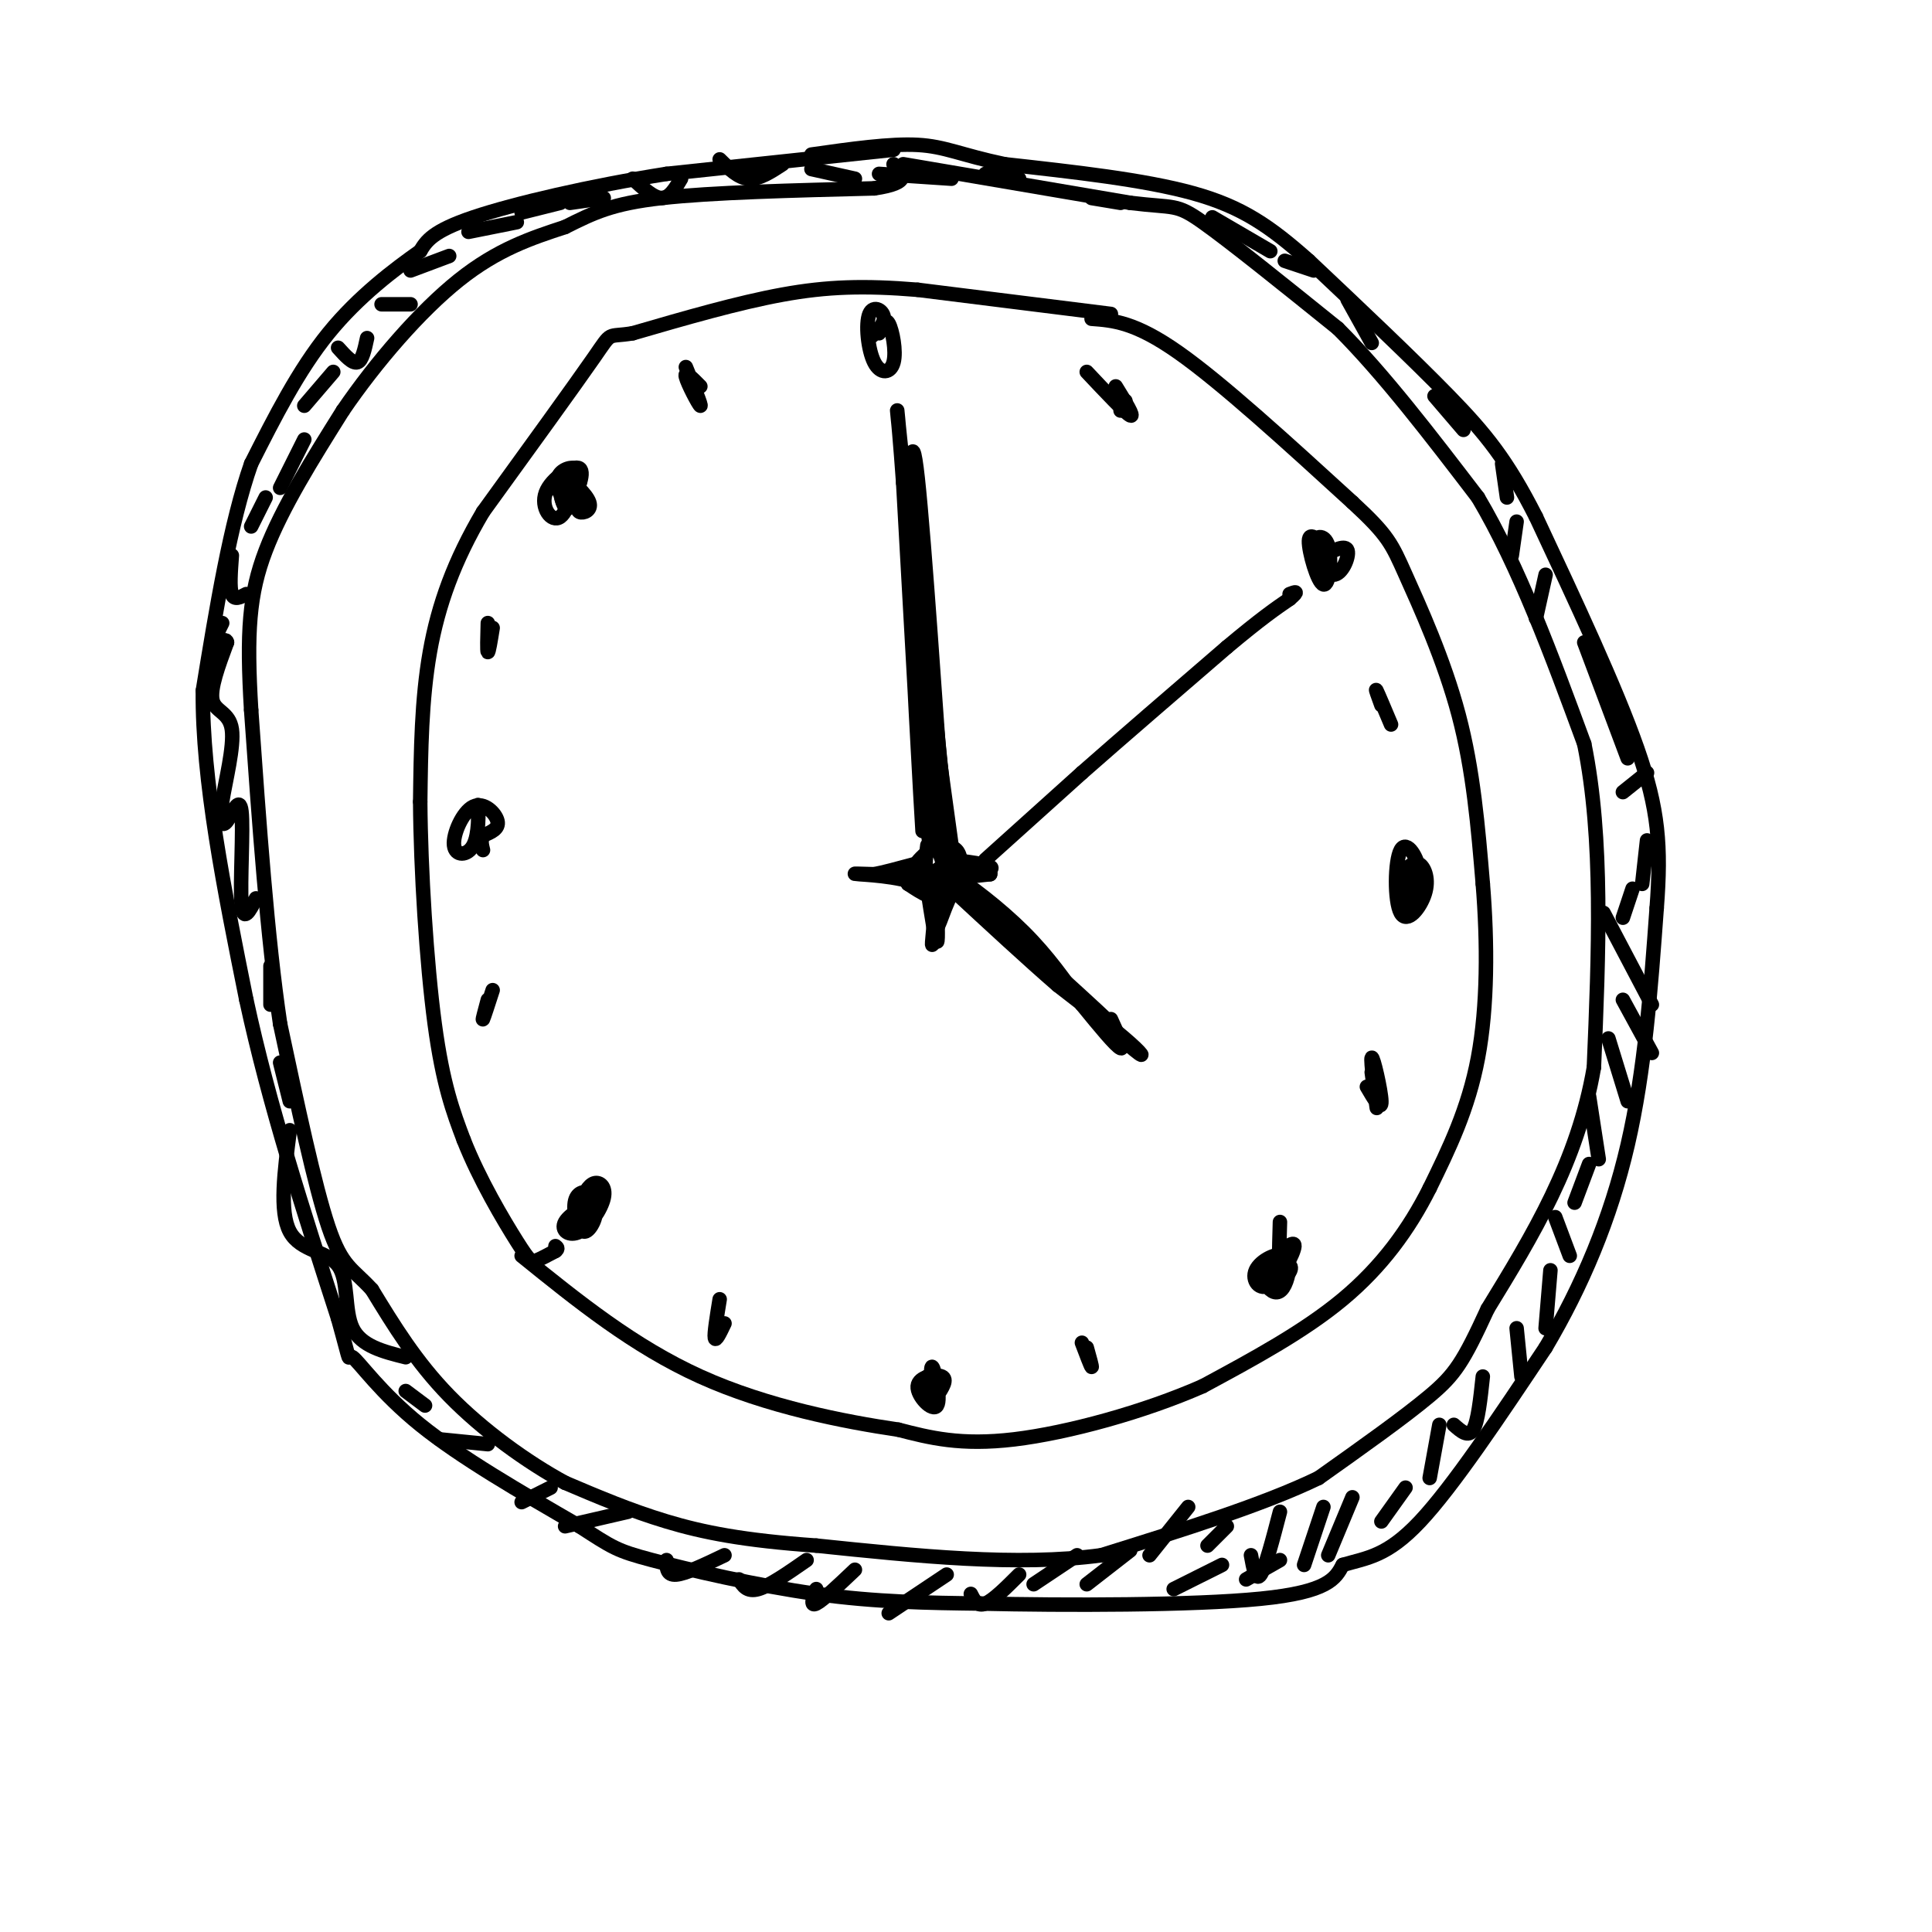 <svg viewBox='0 0 400 400' version='1.1' xmlns='http://www.w3.org/2000/svg' xmlns:xlink='http://www.w3.org/1999/xlink'><g fill='none' stroke='rgb(0,0,0)' stroke-width='3' stroke-linecap='round' stroke-linejoin='round'><path d='M192,176c2.400,-0.622 4.800,-1.244 6,0c1.200,1.244 1.200,4.356 0,6c-1.200,1.644 -3.600,1.822 -6,2'/><path d='M192,184c-1.585,-0.204 -2.549,-1.715 -2,-4c0.549,-2.285 2.609,-5.346 4,-4c1.391,1.346 2.112,7.099 1,9c-1.112,1.901 -4.056,-0.049 -7,-2'/><path d='M188,183c-0.273,-2.029 2.545,-6.100 5,-7c2.455,-0.900 4.545,1.373 5,4c0.455,2.627 -0.727,5.608 -2,6c-1.273,0.392 -2.636,-1.804 -4,-4'/><path d='M192,182c-0.667,-1.833 -0.333,-4.417 0,-7'/><path d='M192,171c0.268,2.625 0.536,5.250 1,3c0.464,-2.250 1.125,-9.375 1,-9c-0.125,0.375 -1.036,8.250 -1,10c0.036,1.750 1.018,-2.625 2,-7'/><path d='M195,168c0.667,0.833 1.333,6.417 2,12'/><path d='M197,178c4.711,0.600 9.422,1.200 8,2c-1.422,0.800 -8.978,1.800 -10,2c-1.022,0.200 4.489,-0.400 10,-1'/><path d='M205,181c0.497,-0.674 -3.262,-1.860 -6,1c-2.738,2.860 -4.456,9.767 -5,10c-0.544,0.233 0.084,-6.206 0,-6c-0.084,0.206 -0.881,7.059 -1,9c-0.119,1.941 0.441,-1.029 1,-4'/><path d='M194,191c0.131,-1.845 -0.042,-4.458 0,-3c0.042,1.458 0.298,6.988 0,7c-0.298,0.012 -1.149,-5.494 -2,-11'/><path d='M192,184c-3.556,-2.378 -11.444,-2.822 -14,-3c-2.556,-0.178 0.222,-0.089 3,0'/><path d='M181,181c1.833,-0.333 4.917,-1.167 8,-2'/><path d='M193,171c0.000,0.000 -1.000,-23.000 -1,-23'/><path d='M193,167c0.000,0.000 -5.000,-54.000 -5,-54'/><path d='M193,149c0.689,7.911 1.378,15.822 0,3c-1.378,-12.822 -4.822,-46.378 -5,-50c-0.178,-3.622 2.911,22.689 6,49'/><path d='M194,151c1.429,14.536 2.000,26.375 1,13c-1.000,-13.375 -3.571,-51.964 -5,-65c-1.429,-13.036 -1.714,-0.518 -2,12'/><path d='M188,111c0.533,18.622 2.867,59.178 3,61c0.133,1.822 -1.933,-35.089 -4,-72'/><path d='M187,100c-1.179,-16.679 -2.125,-22.375 0,-3c2.125,19.375 7.321,63.821 9,77c1.679,13.179 -0.161,-4.911 -2,-23'/><path d='M194,151c-0.978,-8.111 -2.422,-16.889 -2,-13c0.422,3.889 2.711,20.444 5,37'/><path d='M196,183c0.000,0.000 34.000,29.000 34,29'/><path d='M230,212c0.000,-0.333 -17.000,-15.667 -34,-31'/><path d='M196,181c0.167,0.333 17.583,16.667 35,33'/><path d='M231,214c6.778,6.111 6.222,4.889 3,2c-3.222,-2.889 -9.111,-7.444 -15,-12'/><path d='M219,204c-6.167,-5.333 -14.083,-12.667 -22,-20'/><path d='M197,184c-4.155,-4.310 -3.542,-5.083 0,-3c3.542,2.083 10.012,7.024 15,12c4.988,4.976 8.494,9.988 12,15'/><path d='M224,208c3.733,4.600 7.067,8.600 8,9c0.933,0.400 -0.533,-2.800 -2,-6'/><path d='M204,178c0.000,0.000 20.000,-18.000 20,-18'/><path d='M224,160c8.333,-7.333 19.167,-16.667 30,-26'/><path d='M254,134c7.167,-6.000 10.083,-8.000 13,-10'/><path d='M267,124c2.167,-1.833 1.083,-1.417 0,-1'/><path d='M226,66c4.500,0.333 9.000,0.667 18,7c9.000,6.333 22.500,18.667 36,31'/><path d='M280,104c7.464,6.881 8.125,8.583 11,15c2.875,6.417 7.964,17.548 11,29c3.036,11.452 4.018,23.226 5,35'/><path d='M307,183c1.000,12.244 1.000,25.356 -1,36c-2.000,10.644 -6.000,18.822 -10,27'/><path d='M296,246c-4.267,8.511 -9.933,16.289 -18,23c-8.067,6.711 -18.533,12.356 -29,18'/><path d='M249,287c-12.111,5.333 -27.889,9.667 -39,11c-11.111,1.333 -17.556,-0.333 -24,-2'/><path d='M186,296c-11.200,-1.644 -27.200,-4.756 -41,-11c-13.800,-6.244 -25.400,-15.622 -37,-25'/><path d='M230,65c0.000,0.000 -40.000,-5.000 -40,-5'/><path d='M190,60c-11.067,-0.911 -18.733,-0.689 -28,1c-9.267,1.689 -20.133,4.844 -31,8'/><path d='M131,69c-5.578,0.933 -4.022,-0.733 -8,5c-3.978,5.733 -13.489,18.867 -23,32'/><path d='M100,106c-5.933,10.044 -9.267,19.156 -11,29c-1.733,9.844 -1.867,20.422 -2,31'/><path d='M87,166c0.089,13.978 1.311,33.422 3,46c1.689,12.578 3.844,18.289 6,24'/><path d='M96,236c3.226,8.202 8.292,16.708 11,21c2.708,4.292 3.060,4.369 4,4c0.940,-0.369 2.470,-1.185 4,-2'/><path d='M115,259c0.667,-0.500 0.333,-0.750 0,-1'/><path d='M192,287c0.497,2.330 0.993,4.660 1,3c0.007,-1.660 -0.476,-7.309 0,-7c0.476,0.309 1.911,6.578 1,8c-0.911,1.422 -4.168,-2.002 -4,-4c0.168,-1.998 3.762,-2.571 5,-2c1.238,0.571 0.119,2.285 -1,4'/><path d='M194,289c-0.867,0.800 -2.533,0.800 -3,0c-0.467,-0.800 0.267,-2.400 1,-4'/><path d='M182,69c0.627,-1.670 1.255,-3.341 2,-2c0.745,1.341 1.609,5.692 1,8c-0.609,2.308 -2.691,2.571 -4,0c-1.309,-2.571 -1.846,-7.978 -1,-10c0.846,-2.022 3.074,-0.660 3,1c-0.074,1.660 -2.450,3.617 -3,4c-0.550,0.383 0.725,-0.809 2,-2'/><path d='M291,180c1.013,-0.869 2.026,-1.737 3,-1c0.974,0.737 1.910,3.081 1,6c-0.910,2.919 -3.667,6.415 -5,4c-1.333,-2.415 -1.241,-10.741 0,-13c1.241,-2.259 3.632,1.549 4,5c0.368,3.451 -1.285,6.544 -2,6c-0.715,-0.544 -0.490,-4.727 0,-6c0.490,-1.273 1.245,0.363 2,2'/><path d='M294,183c-0.356,1.422 -2.244,3.978 -3,4c-0.756,0.022 -0.378,-2.489 0,-5'/><path d='M99,170c-0.029,-2.104 -0.057,-4.208 0,-3c0.057,1.208 0.200,5.727 -1,8c-1.200,2.273 -3.744,2.300 -4,0c-0.256,-2.300 1.777,-6.927 4,-8c2.223,-1.073 4.635,1.408 5,3c0.365,1.592 -1.318,2.296 -3,3'/><path d='M100,173c-0.500,1.000 -0.250,2.000 0,3'/><path d='M120,249c0.928,-1.812 1.856,-3.624 3,-4c1.144,-0.376 2.504,0.684 2,3c-0.504,2.316 -2.874,5.889 -5,7c-2.126,1.111 -4.010,-0.240 -3,-2c1.010,-1.760 4.914,-3.927 6,-3c1.086,0.927 -0.647,4.950 -2,5c-1.353,0.050 -2.326,-3.871 -2,-6c0.326,-2.129 1.950,-2.465 3,-2c1.050,0.465 1.525,1.733 2,3'/><path d='M124,250c-0.711,1.000 -3.489,2.000 -4,2c-0.511,0.000 1.244,-1.000 3,-2'/><path d='M263,261c2.541,-2.229 5.082,-4.457 5,-3c-0.082,1.457 -2.787,6.601 -5,8c-2.213,1.399 -3.933,-0.945 -3,-3c0.933,-2.055 4.519,-3.822 6,-3c1.481,0.822 0.858,4.231 0,6c-0.858,1.769 -1.952,1.897 -3,1c-1.048,-0.897 -2.051,-2.818 -1,-4c1.051,-1.182 4.158,-1.623 5,-1c0.842,0.623 -0.579,2.312 -2,4'/><path d='M265,266c-0.333,-1.500 -0.167,-7.250 0,-13'/><path d='M274,115c2.307,-1.148 4.614,-2.296 5,-1c0.386,1.296 -1.151,5.037 -3,5c-1.849,-0.037 -4.012,-3.853 -4,-6c0.012,-2.147 2.199,-2.627 3,0c0.801,2.627 0.216,8.361 -1,8c-1.216,-0.361 -3.062,-6.817 -3,-9c0.062,-2.183 2.031,-0.091 4,2'/><path d='M275,114c0.167,0.500 -1.417,0.750 -3,1'/><path d='M116,102c0.000,0.000 -1.000,-1.000 -1,-1'/><path d='M115,101c1.879,-2.382 3.758,-4.765 4,-3c0.242,1.765 -1.153,7.677 -3,9c-1.847,1.323 -4.144,-1.944 -3,-5c1.144,-3.056 5.731,-5.900 7,-5c1.269,0.900 -0.780,5.543 -2,7c-1.220,1.457 -1.610,-0.271 -2,-2'/><path d='M116,102c-0.577,-1.093 -1.018,-2.827 0,-4c1.018,-1.173 3.495,-1.787 4,0c0.505,1.787 -0.962,5.973 -2,7c-1.038,1.027 -1.648,-1.106 -2,-3c-0.352,-1.894 -0.445,-3.549 1,-3c1.445,0.549 4.427,3.302 5,5c0.573,1.698 -1.265,2.342 -2,2c-0.735,-0.342 -0.368,-1.671 0,-3'/><path d='M232,85c0.000,0.000 1.000,-2.000 1,-2'/><path d='M225,77c4.000,4.250 8.000,8.500 9,9c1.000,0.500 -1.000,-2.750 -3,-6'/><path d='M286,146c-0.667,-1.833 -1.333,-3.667 -1,-3c0.333,0.667 1.667,3.833 3,7'/><path d='M284,222c0.613,4.375 1.226,8.750 1,7c-0.226,-1.750 -1.292,-9.625 -1,-10c0.292,-0.375 1.940,6.750 2,9c0.060,2.250 -1.470,-0.375 -3,-3'/><path d='M224,278c0.917,2.417 1.833,4.833 2,5c0.167,0.167 -0.417,-1.917 -1,-4'/><path d='M149,269c-0.583,3.583 -1.167,7.167 -1,8c0.167,0.833 1.083,-1.083 2,-3'/><path d='M102,205c-0.917,2.833 -1.833,5.667 -2,6c-0.167,0.333 0.417,-1.833 1,-4'/><path d='M101,129c-0.083,2.917 -0.167,5.833 0,6c0.167,0.167 0.583,-2.417 1,-5'/><path d='M142,76c1.667,4.089 3.333,8.178 3,8c-0.333,-0.178 -2.667,-4.622 -3,-6c-0.333,-1.378 1.333,0.311 3,2'/><path d='M187,34c0.000,0.000 47.000,8.000 47,8'/><path d='M234,42c9.400,1.156 9.400,0.044 15,4c5.600,3.956 16.800,12.978 28,22'/><path d='M277,68c9.500,9.500 19.250,22.250 29,35'/><path d='M306,103c8.500,14.333 15.250,32.667 22,51'/><path d='M328,154c4.000,19.667 3.000,43.333 2,67'/><path d='M330,221c-3.333,19.500 -12.667,34.750 -22,50'/><path d='M308,271c-5.067,11.022 -6.733,13.578 -12,18c-5.267,4.422 -14.133,10.711 -23,17'/><path d='M273,306c-11.333,5.500 -28.167,10.750 -45,16'/><path d='M228,322c-17.333,2.333 -38.167,0.167 -59,-2'/><path d='M169,320c-15.133,-1.067 -23.467,-2.733 -31,-5c-7.533,-2.267 -14.267,-5.133 -21,-8'/><path d='M117,307c-7.889,-4.267 -17.111,-10.933 -24,-18c-6.889,-7.067 -11.444,-14.533 -16,-22'/><path d='M77,267c-4.044,-4.444 -6.156,-4.556 -9,-13c-2.844,-8.444 -6.422,-25.222 -10,-42'/><path d='M58,212c-2.667,-17.833 -4.333,-41.417 -6,-65'/><path d='M52,147c-0.978,-16.156 -0.422,-24.044 3,-33c3.422,-8.956 9.711,-18.978 16,-29'/><path d='M71,85c6.844,-10.022 15.956,-20.578 24,-27c8.044,-6.422 15.022,-8.711 22,-11'/><path d='M117,47c5.911,-2.956 9.689,-4.844 20,-6c10.311,-1.156 27.156,-1.578 44,-2'/><path d='M181,39c8.000,-1.167 6.000,-3.083 4,-5'/><path d='M185,31c0.000,0.000 -47.000,5.000 -47,5'/><path d='M138,36c-15.711,2.467 -31.489,6.133 -40,9c-8.511,2.867 -9.756,4.933 -11,7'/><path d='M87,52c-5.222,3.667 -12.778,9.333 -19,17c-6.222,7.667 -11.111,17.333 -16,27'/><path d='M52,96c-4.333,12.333 -7.167,29.667 -10,47'/><path d='M42,143c-0.167,18.500 4.417,41.250 9,64'/><path d='M51,207c4.667,21.667 11.833,43.833 19,66'/><path d='M70,273c3.179,11.440 1.625,7.042 3,8c1.375,0.958 5.679,7.274 14,14c8.321,6.726 20.661,13.863 33,21'/><path d='M120,316c6.881,4.440 7.583,5.042 15,7c7.417,1.958 21.548,5.274 34,7c12.452,1.726 23.226,1.863 34,2'/><path d='M203,332c17.422,0.400 43.978,0.400 58,-1c14.022,-1.400 15.511,-4.200 17,-7'/><path d='M278,324c5.044,-1.489 9.156,-1.711 16,-9c6.844,-7.289 16.422,-21.644 26,-36'/><path d='M320,279c7.556,-12.756 13.444,-26.644 17,-42c3.556,-15.356 4.778,-32.178 6,-49'/><path d='M343,188c0.978,-12.822 0.422,-20.378 -4,-33c-4.422,-12.622 -12.711,-30.311 -21,-48'/><path d='M318,107c-5.978,-11.778 -10.422,-17.222 -18,-25c-7.578,-7.778 -18.289,-17.889 -29,-28'/><path d='M271,54c-8.111,-7.200 -13.889,-11.200 -24,-14c-10.111,-2.800 -24.556,-4.400 -39,-6'/><path d='M208,34c-9.089,-1.911 -12.311,-3.689 -18,-4c-5.689,-0.311 -13.844,0.844 -22,2'/><path d='M274,312c0.000,0.000 -4.000,12.000 -4,12'/><path d='M265,313c-1.500,5.750 -3.000,11.500 -4,13c-1.000,1.500 -1.500,-1.250 -2,-4'/><path d='M254,316c0.000,0.000 -4.000,4.000 -4,4'/><path d='M246,312c0.000,0.000 -8.000,10.000 -8,10'/><path d='M234,321c0.000,0.000 -9.000,7.000 -9,7'/><path d='M223,322c0.000,0.000 -9.000,6.000 -9,6'/><path d='M211,326c-2.667,2.667 -5.333,5.333 -7,6c-1.667,0.667 -2.333,-0.667 -3,-2'/><path d='M196,326c0.000,0.000 -12.000,8.000 -12,8'/><path d='M177,325c-3.333,3.167 -6.667,6.333 -8,7c-1.333,0.667 -0.667,-1.167 0,-3'/><path d='M167,323c-3.833,2.667 -7.667,5.333 -10,6c-2.333,0.667 -3.167,-0.667 -4,-2'/><path d='M150,322c-4.000,1.917 -8.000,3.833 -10,4c-2.000,0.167 -2.000,-1.417 -2,-3'/><path d='M130,313c0.000,0.000 -13.000,3.000 -13,3'/><path d='M114,308c0.000,0.000 -6.000,3.000 -6,3'/><path d='M101,299c0.000,0.000 -10.000,-1.000 -10,-1'/><path d='M88,291c0.000,0.000 -4.000,-3.000 -4,-3'/><path d='M84,281c-4.607,-1.149 -9.214,-2.298 -11,-6c-1.786,-3.702 -0.750,-9.958 -3,-13c-2.250,-3.042 -7.786,-2.869 -10,-7c-2.214,-4.131 -1.107,-12.565 0,-21'/><path d='M60,228c0.000,0.000 -2.000,-8.000 -2,-8'/><path d='M56,208c0.000,0.000 0.000,-8.000 0,-8'/><path d='M53,186c-1.344,2.637 -2.688,5.274 -3,1c-0.312,-4.274 0.407,-15.459 0,-19c-0.407,-3.541 -1.941,0.562 -3,2c-1.059,1.438 -1.645,0.210 -1,-4c0.645,-4.210 2.520,-11.403 2,-15c-0.520,-3.597 -3.434,-3.599 -4,-6c-0.566,-2.401 1.217,-7.200 3,-12'/><path d='M47,133c-0.289,-1.422 -2.511,1.022 -3,1c-0.489,-0.022 0.756,-2.511 2,-5'/><path d='M51,123c-1.250,0.667 -2.500,1.333 -3,0c-0.500,-1.333 -0.250,-4.667 0,-8'/><path d='M52,109c0.000,0.000 3.000,-6.000 3,-6'/><path d='M58,101c0.000,0.000 5.000,-10.000 5,-10'/><path d='M63,84c0.000,0.000 6.000,-7.000 6,-7'/><path d='M70,72c1.500,1.667 3.000,3.333 4,3c1.000,-0.333 1.500,-2.667 2,-5'/><path d='M79,63c0.000,0.000 6.000,0.000 6,0'/><path d='M85,56c0.000,0.000 8.000,-3.000 8,-3'/><path d='M97,48c0.000,0.000 10.000,-2.000 10,-2'/><path d='M108,44c0.000,0.000 8.000,-2.000 8,-2'/><path d='M118,42c0.000,0.000 7.000,-1.000 7,-1'/><path d='M131,37c2.167,2.000 4.333,4.000 6,4c1.667,0.000 2.833,-2.000 4,-4'/><path d='M149,33c1.917,1.917 3.833,3.833 6,4c2.167,0.167 4.583,-1.417 7,-3'/><path d='M168,35c0.000,0.000 9.000,2.000 9,2'/><path d='M182,36c0.000,0.000 15.000,1.000 15,1'/><path d='M204,36c0.000,0.000 7.000,1.000 7,1'/><path d='M226,41c0.000,0.000 6.000,1.000 6,1'/><path d='M251,45c0.000,0.000 12.000,7.000 12,7'/><path d='M266,54c0.000,0.000 6.000,2.000 6,2'/><path d='M279,62c0.000,0.000 5.000,9.000 5,9'/><path d='M297,82c0.000,0.000 6.000,7.000 6,7'/><path d='M311,96c0.000,0.000 1.000,7.000 1,7'/><path d='M314,108c0.000,0.000 -1.000,7.000 -1,7'/><path d='M320,119c0.000,0.000 -2.000,9.000 -2,9'/><path d='M328,133c0.000,0.000 9.000,24.000 9,24'/><path d='M341,160c0.000,0.000 -5.000,4.000 -5,4'/><path d='M341,174c0.000,0.000 -1.000,9.000 -1,9'/><path d='M338,184c0.000,0.000 -2.000,6.000 -2,6'/><path d='M332,189c0.000,0.000 10.000,19.000 10,19'/><path d='M336,207c0.000,0.000 6.000,11.000 6,11'/><path d='M333,215c0.000,0.000 4.000,13.000 4,13'/><path d='M329,227c0.000,0.000 2.000,13.000 2,13'/><path d='M329,241c0.000,0.000 -3.000,8.000 -3,8'/><path d='M322,252c0.000,0.000 3.000,8.000 3,8'/><path d='M321,263c0.000,0.000 -1.000,12.000 -1,12'/><path d='M314,275c0.000,0.000 1.000,10.000 1,10'/><path d='M307,285c-0.500,4.667 -1.000,9.333 -2,11c-1.000,1.667 -2.500,0.333 -4,-1'/><path d='M298,295c0.000,0.000 -2.000,11.000 -2,11'/><path d='M291,308c0.000,0.000 -5.000,7.000 -5,7'/><path d='M280,310c0.000,0.000 -5.000,12.000 -5,12'/><path d='M265,323c0.000,0.000 -7.000,4.000 -7,4'/><path d='M253,324c0.000,0.000 -10.000,5.000 -10,5'/></g>
</svg>